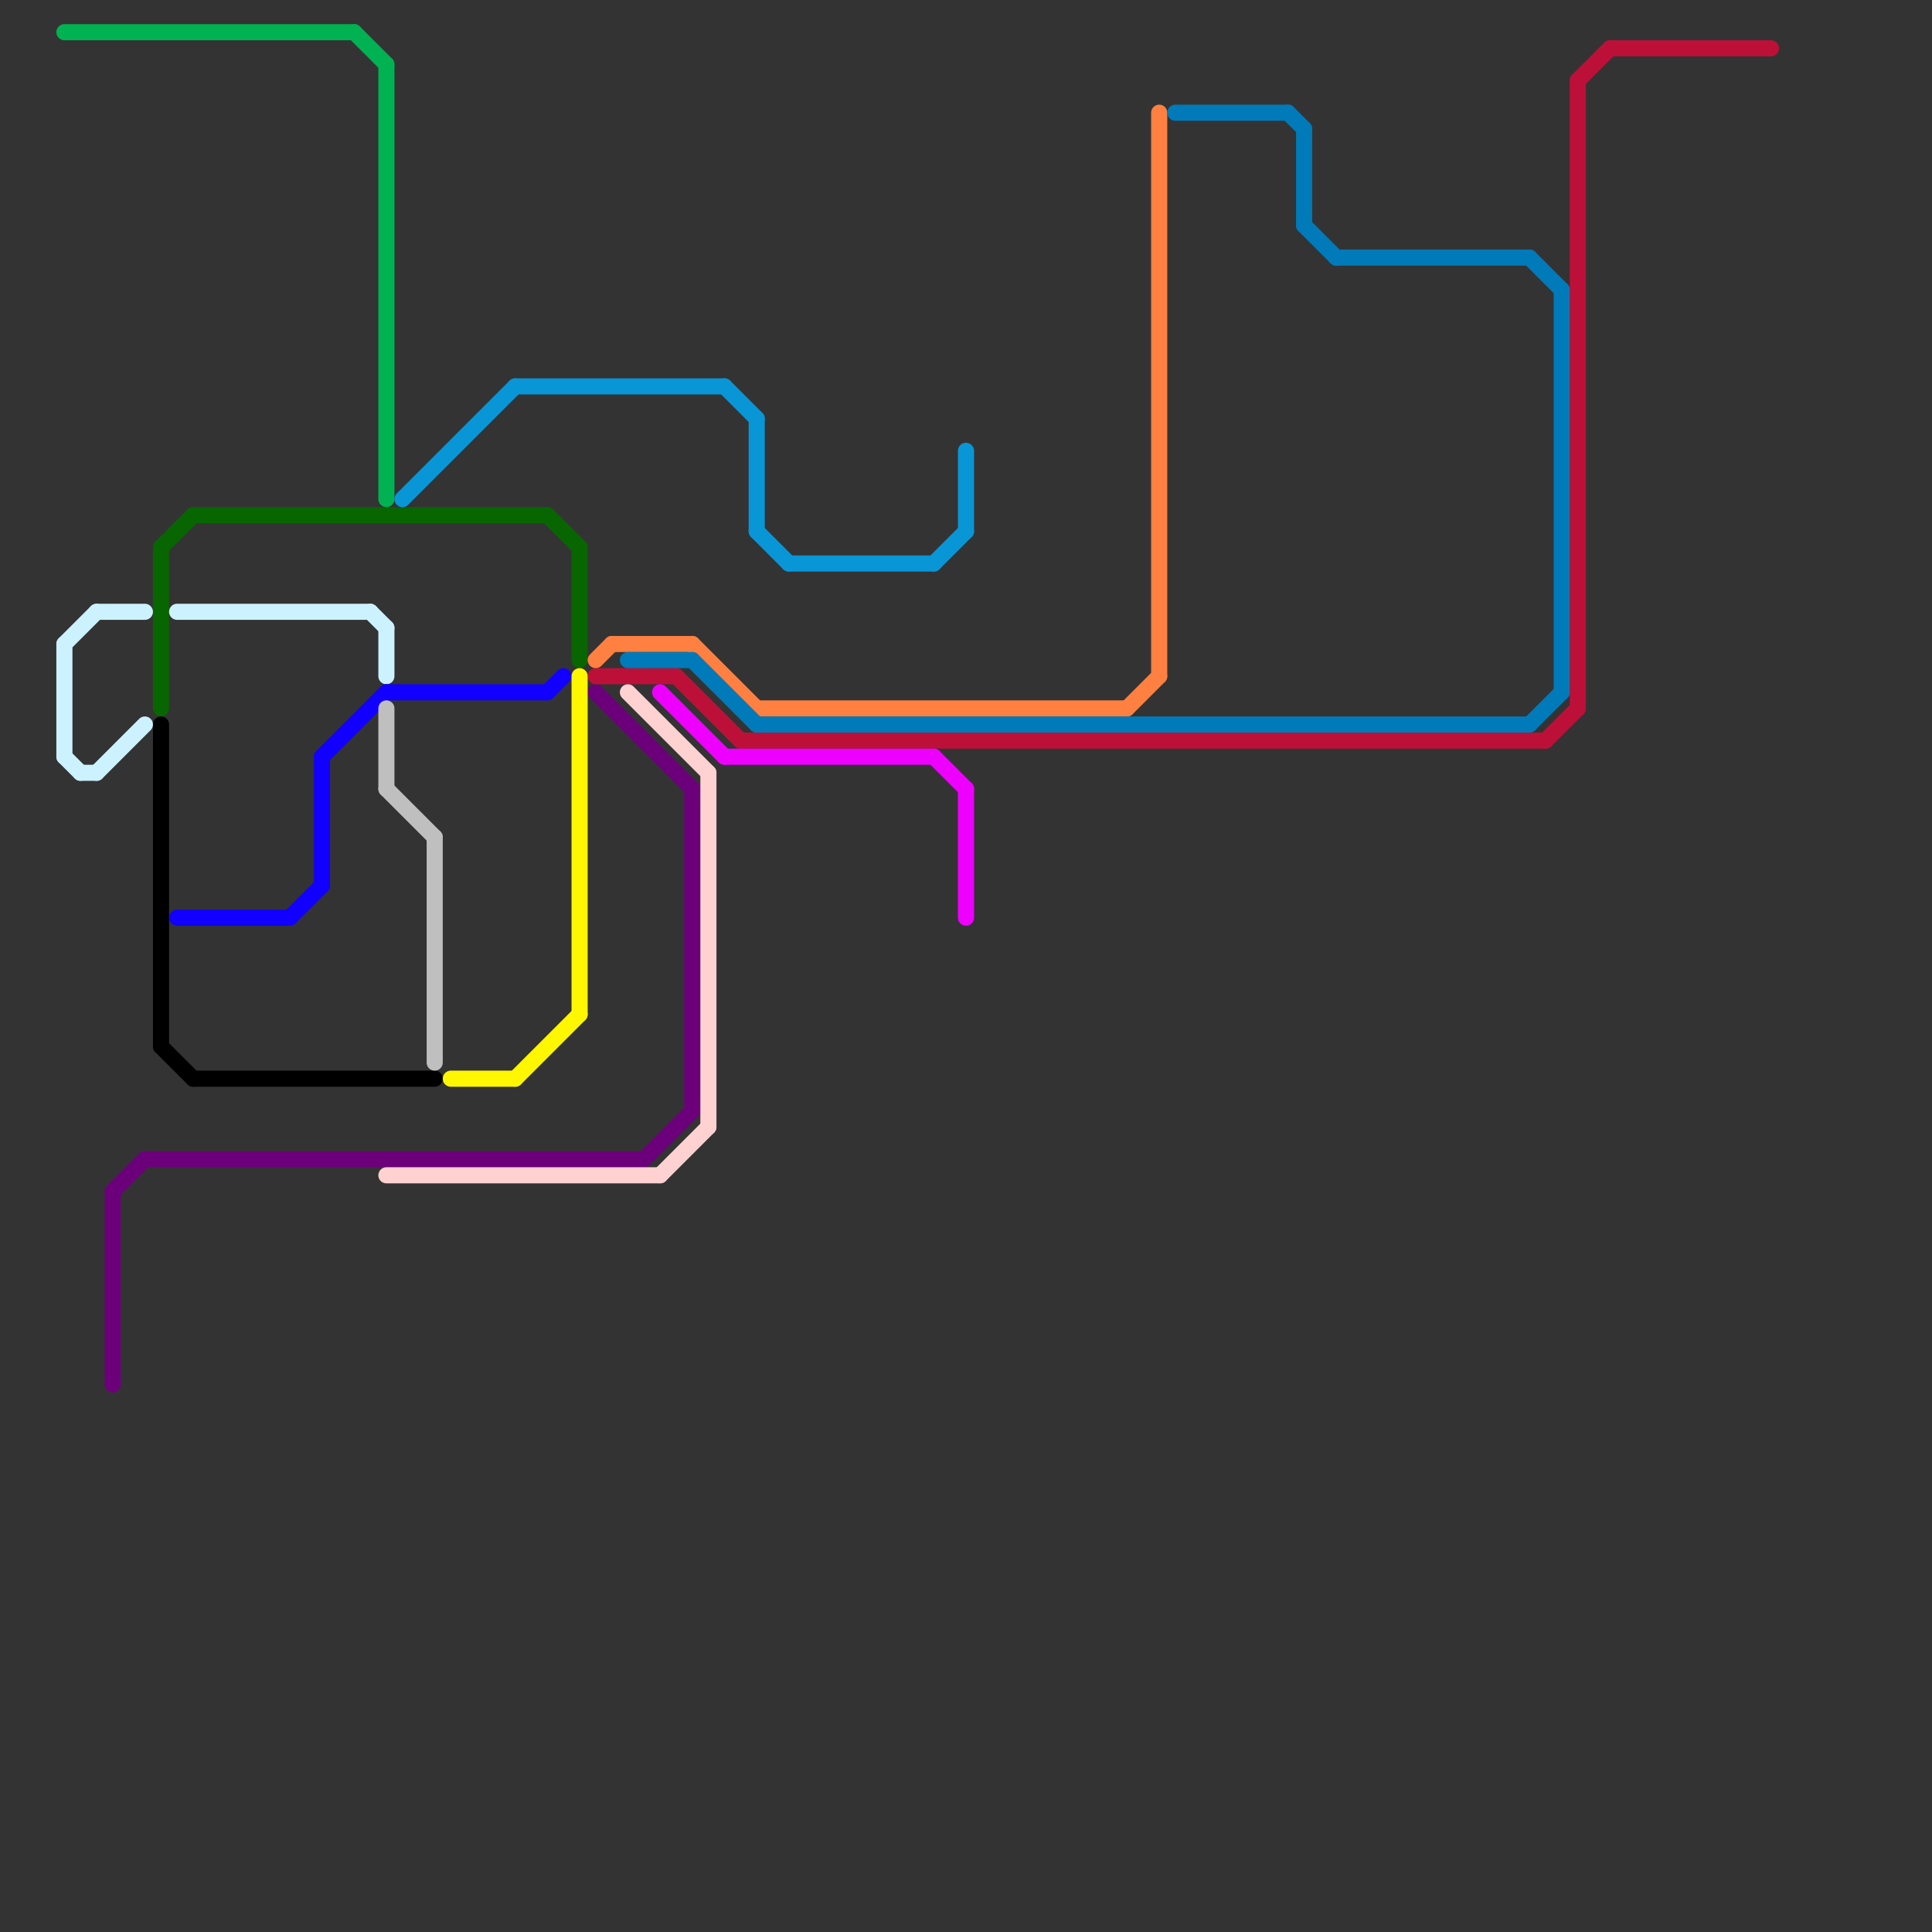 
<svg version="1.1" xmlns="http://www.w3.org/2000/svg" viewBox="0 0 120 120">
<rect x="0" y="0" width="120" height="120" fill="#333333" stroke="none"/>
<style>text { font: 1px Helvetica; font-weight: 600; white-space: pre; dominant-baseline: central; } line { stroke-width: 1; fill: none; stroke-linecap: round; stroke-linejoin: round; } .c0 { stroke: #00b251 } .c1 { stroke: #076600 } .c2 { stroke: #000000 } .c3 { stroke: #6c007a } .c4 { stroke: #bd1038 } .c5 { stroke: #ccf2ff } .c6 { stroke: #1100ff } .c7 { stroke: #bfbfbf } .c8 { stroke: #ffd1d1 } .c9 { stroke: #0896d7 } .c10 { stroke: #fff700 } .c11 { stroke: #ff8040 } .c12 { stroke: #007ab8 } .c13 { stroke: #ee00ff }</style><defs><g id="wm-xf"><circle r="1.2" fill="#000"/><circle r="0.9" fill="#fff"/><circle r="0.6" fill="#000"/><circle r="0.3" fill="#fff"/></g><g id="wm"><circle r="0.6" fill="#000"/><circle r="0.3" fill="#fff"/></g></defs><line class="c0" x1="4" y1="2" x2="22" y2="2"/><line class="c0" x1="22" y1="2" x2="24" y2="4"/><line class="c0" x1="24" y1="4" x2="24" y2="31"/><line class="c1" x1="34" y1="32" x2="36" y2="34"/><line class="c1" x1="10" y1="34" x2="12" y2="32"/><line class="c1" x1="12" y1="32" x2="34" y2="32"/><line class="c1" x1="10" y1="34" x2="10" y2="44"/><line class="c1" x1="36" y1="34" x2="36" y2="41"/><line class="c2" x1="12" y1="67" x2="27" y2="67"/><line class="c2" x1="10" y1="45" x2="10" y2="65"/><line class="c2" x1="10" y1="65" x2="12" y2="67"/><line class="c3" x1="40" y1="72" x2="43" y2="69"/><line class="c3" x1="37" y1="43" x2="43" y2="49"/><line class="c3" x1="7" y1="74" x2="9" y2="72"/><line class="c3" x1="9" y1="72" x2="40" y2="72"/><line class="c3" x1="43" y1="49" x2="43" y2="69"/><line class="c3" x1="7" y1="74" x2="7" y2="86"/><line class="c4" x1="96" y1="46" x2="98" y2="44"/><line class="c4" x1="37" y1="42" x2="42" y2="42"/><line class="c4" x1="98" y1="5" x2="100" y2="3"/><line class="c4" x1="100" y1="3" x2="110" y2="3"/><line class="c4" x1="98" y1="5" x2="98" y2="44"/><line class="c4" x1="46" y1="46" x2="96" y2="46"/><line class="c4" x1="42" y1="42" x2="46" y2="46"/><line class="c5" x1="5" y1="48" x2="6" y2="48"/><line class="c5" x1="4" y1="40" x2="4" y2="47"/><line class="c5" x1="6" y1="38" x2="9" y2="38"/><line class="c5" x1="4" y1="47" x2="5" y2="48"/><line class="c5" x1="23" y1="38" x2="24" y2="39"/><line class="c5" x1="11" y1="38" x2="23" y2="38"/><line class="c5" x1="6" y1="48" x2="9" y2="45"/><line class="c5" x1="24" y1="39" x2="24" y2="42"/><line class="c5" x1="4" y1="40" x2="6" y2="38"/><line class="c6" x1="20" y1="47" x2="20" y2="55"/><line class="c6" x1="20" y1="47" x2="24" y2="43"/><line class="c6" x1="34" y1="43" x2="35" y2="42"/><line class="c6" x1="18" y1="57" x2="20" y2="55"/><line class="c6" x1="24" y1="43" x2="34" y2="43"/><line class="c6" x1="11" y1="57" x2="18" y2="57"/><line class="c7" x1="24" y1="49" x2="27" y2="52"/><line class="c7" x1="24" y1="44" x2="24" y2="49"/><line class="c7" x1="27" y1="52" x2="27" y2="66"/><line class="c8" x1="24" y1="73" x2="41" y2="73"/><line class="c8" x1="41" y1="73" x2="44" y2="70"/><line class="c8" x1="39" y1="43" x2="44" y2="48"/><line class="c8" x1="44" y1="48" x2="44" y2="70"/><line class="c9" x1="47" y1="26" x2="47" y2="33"/><line class="c9" x1="25" y1="31" x2="32" y2="24"/><line class="c9" x1="49" y1="35" x2="58" y2="35"/><line class="c9" x1="45" y1="24" x2="47" y2="26"/><line class="c9" x1="32" y1="24" x2="45" y2="24"/><line class="c9" x1="58" y1="35" x2="60" y2="33"/><line class="c9" x1="47" y1="33" x2="49" y2="35"/><line class="c9" x1="60" y1="28" x2="60" y2="33"/><line class="c10" x1="32" y1="67" x2="36" y2="63"/><line class="c10" x1="28" y1="67" x2="32" y2="67"/><line class="c10" x1="36" y1="42" x2="36" y2="63"/><line class="c11" x1="70" y1="44" x2="72" y2="42"/><line class="c11" x1="43" y1="40" x2="47" y2="44"/><line class="c11" x1="37" y1="41" x2="38" y2="40"/><line class="c11" x1="72" y1="7" x2="72" y2="42"/><line class="c11" x1="47" y1="44" x2="70" y2="44"/><line class="c11" x1="38" y1="40" x2="43" y2="40"/><line class="c12" x1="83" y1="16" x2="95" y2="16"/><line class="c12" x1="39" y1="41" x2="43" y2="41"/><line class="c12" x1="43" y1="41" x2="47" y2="45"/><line class="c12" x1="97" y1="18" x2="97" y2="43"/><line class="c12" x1="95" y1="45" x2="97" y2="43"/><line class="c12" x1="47" y1="45" x2="95" y2="45"/><line class="c12" x1="73" y1="7" x2="80" y2="7"/><line class="c12" x1="80" y1="7" x2="81" y2="8"/><line class="c12" x1="81" y1="8" x2="81" y2="14"/><line class="c12" x1="95" y1="16" x2="97" y2="18"/><line class="c12" x1="81" y1="14" x2="83" y2="16"/><line class="c13" x1="58" y1="47" x2="60" y2="49"/><line class="c13" x1="45" y1="47" x2="58" y2="47"/><line class="c13" x1="60" y1="49" x2="60" y2="57"/><line class="c13" x1="41" y1="43" x2="45" y2="47"/>
</svg>
